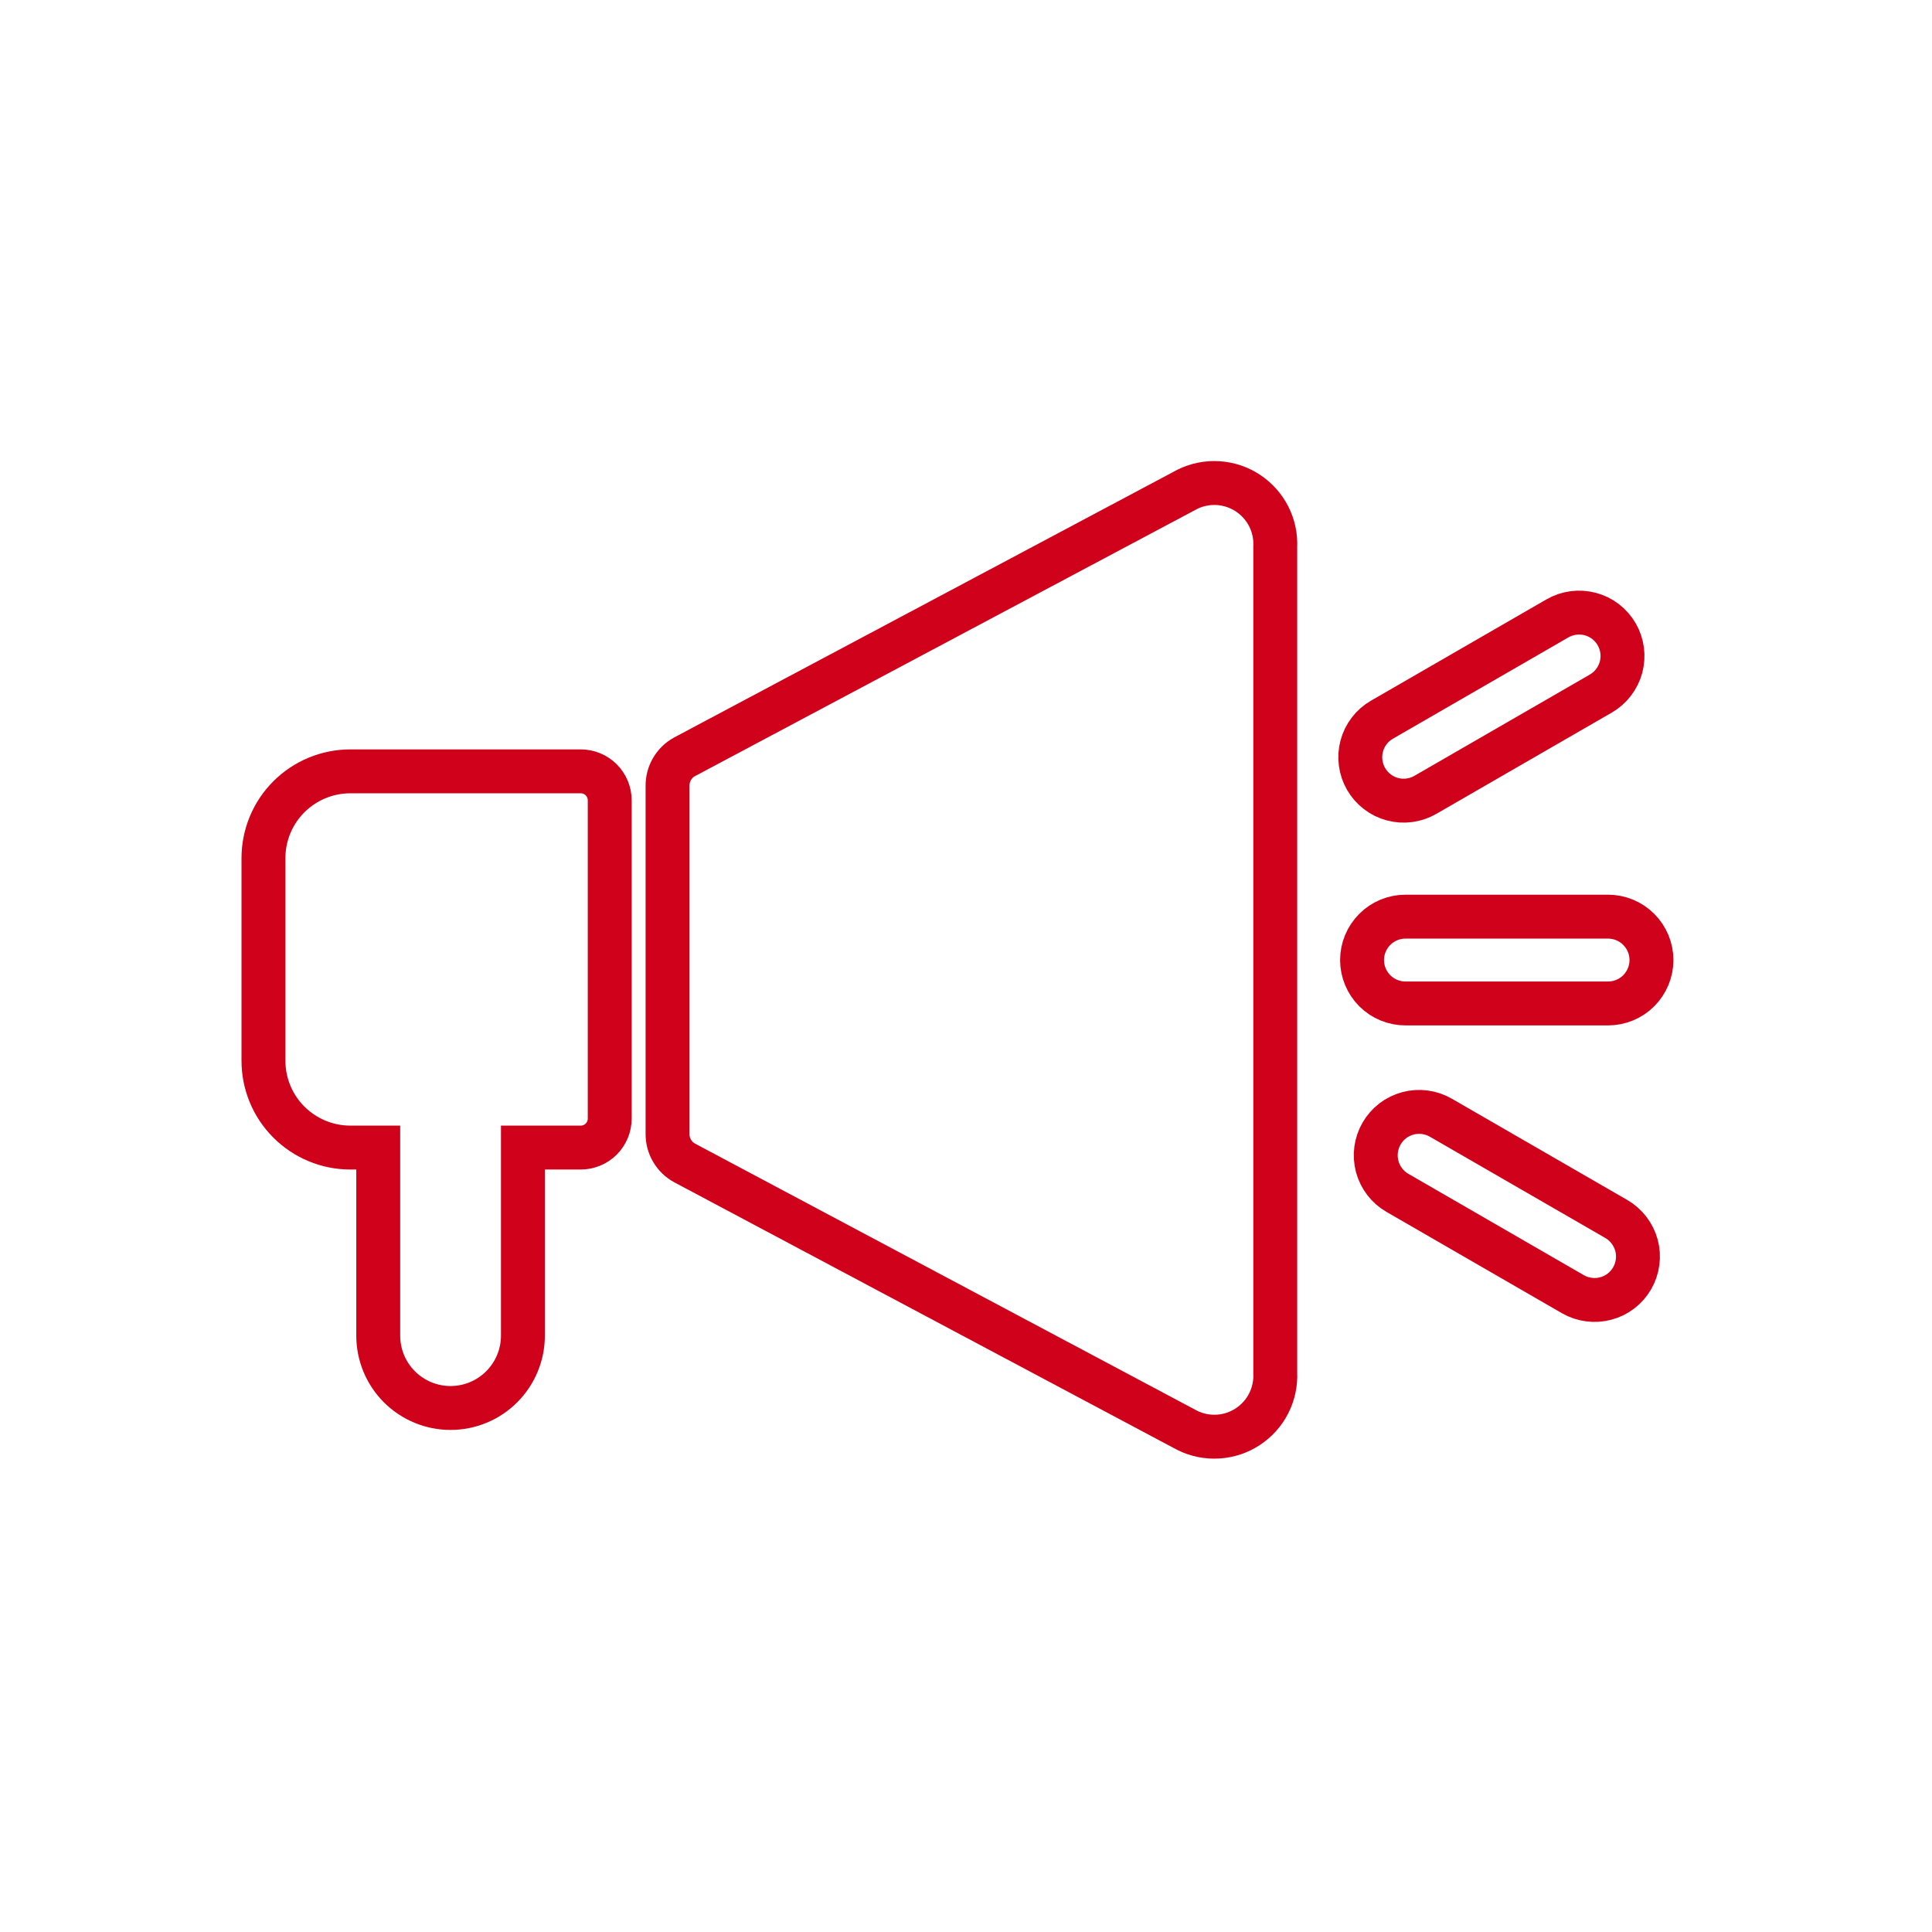 <svg width="44" height="44" viewBox="0 0 44 44" fill="none" xmlns="http://www.w3.org/2000/svg">
<path d="M27.04 11.144L15.586 17.238C15.469 17.303 15.371 17.399 15.304 17.515C15.236 17.631 15.202 17.763 15.203 17.897V25.823C15.202 25.957 15.236 26.089 15.304 26.205C15.371 26.321 15.469 26.417 15.586 26.482L27.04 32.576C27.257 32.684 27.499 32.732 27.741 32.717C27.982 32.703 28.216 32.625 28.419 32.491C28.621 32.358 28.785 32.175 28.895 31.958C29.004 31.742 29.055 31.501 29.043 31.259V12.461C29.055 12.219 29.004 11.978 28.895 11.762C28.785 11.546 28.621 11.362 28.419 11.229C28.216 11.095 27.982 11.018 27.741 11.003C27.499 10.988 27.257 11.036 27.04 11.144V11.144Z" stroke="#D0021B"/>
<path d="M13.227 17.567H7.977C7.453 17.567 6.95 17.776 6.579 18.146C6.208 18.517 6 19.02 6 19.545V24.157C6 24.682 6.208 25.185 6.579 25.555C6.95 25.926 7.453 26.135 7.977 26.135H8.614V30.418C8.614 30.855 8.787 31.274 9.096 31.583C9.405 31.892 9.824 32.066 10.261 32.066C10.698 32.066 11.117 31.892 11.426 31.583C11.735 31.274 11.909 30.855 11.909 30.418V26.135H13.227C13.402 26.135 13.569 26.065 13.693 25.942C13.816 25.818 13.886 25.65 13.886 25.476V18.227C13.886 18.052 13.816 17.884 13.693 17.76C13.569 17.637 13.402 17.567 13.227 17.567Z" stroke="#D0021B"/>
<path d="M36.622 20.876H32.009C31.747 20.876 31.495 20.98 31.31 21.166C31.125 21.351 31.02 21.602 31.02 21.864C31.02 22.127 31.125 22.378 31.31 22.564C31.495 22.749 31.747 22.853 32.009 22.853H36.622C36.884 22.853 37.136 22.749 37.321 22.564C37.506 22.378 37.611 22.127 37.611 21.864C37.611 21.602 37.506 21.351 37.321 21.166C37.136 20.98 36.884 20.876 36.622 20.876Z" stroke="#D0021B"/>
<path d="M32.462 18.102L36.457 15.796C36.569 15.731 36.668 15.645 36.747 15.541C36.826 15.438 36.884 15.321 36.918 15.196C36.951 15.07 36.96 14.939 36.943 14.811C36.926 14.682 36.884 14.558 36.819 14.445C36.754 14.333 36.668 14.235 36.565 14.155C36.462 14.076 36.344 14.018 36.219 13.985C36.093 13.951 35.962 13.943 35.834 13.96C35.705 13.977 35.581 14.019 35.468 14.084L31.474 16.39C31.361 16.455 31.262 16.541 31.183 16.645C31.104 16.747 31.047 16.865 31.013 16.99C30.979 17.116 30.971 17.247 30.988 17.375C31.005 17.504 31.047 17.628 31.112 17.741C31.177 17.853 31.263 17.951 31.366 18.03C31.469 18.11 31.587 18.168 31.712 18.201C31.837 18.235 31.968 18.243 32.097 18.226C32.225 18.209 32.35 18.167 32.462 18.102Z" stroke="#D0021B"/>
<path d="M36.809 27.761L32.814 25.455C32.702 25.39 32.578 25.348 32.449 25.331C32.32 25.314 32.19 25.322 32.064 25.356C31.939 25.39 31.821 25.448 31.718 25.526C31.615 25.606 31.529 25.704 31.464 25.817C31.399 25.929 31.357 26.053 31.34 26.182C31.323 26.311 31.332 26.441 31.365 26.567C31.399 26.692 31.457 26.81 31.536 26.913C31.615 27.016 31.713 27.102 31.826 27.167L35.821 29.474C35.933 29.538 36.057 29.581 36.186 29.597C36.315 29.614 36.446 29.606 36.571 29.572C36.696 29.539 36.814 29.481 36.917 29.402C37.02 29.323 37.106 29.224 37.171 29.112C37.236 28.999 37.278 28.875 37.295 28.746C37.312 28.618 37.304 28.487 37.27 28.361C37.236 28.236 37.178 28.119 37.099 28.016C37.02 27.913 36.922 27.826 36.809 27.761V27.761Z" stroke="#D0021B"/>
</svg>
